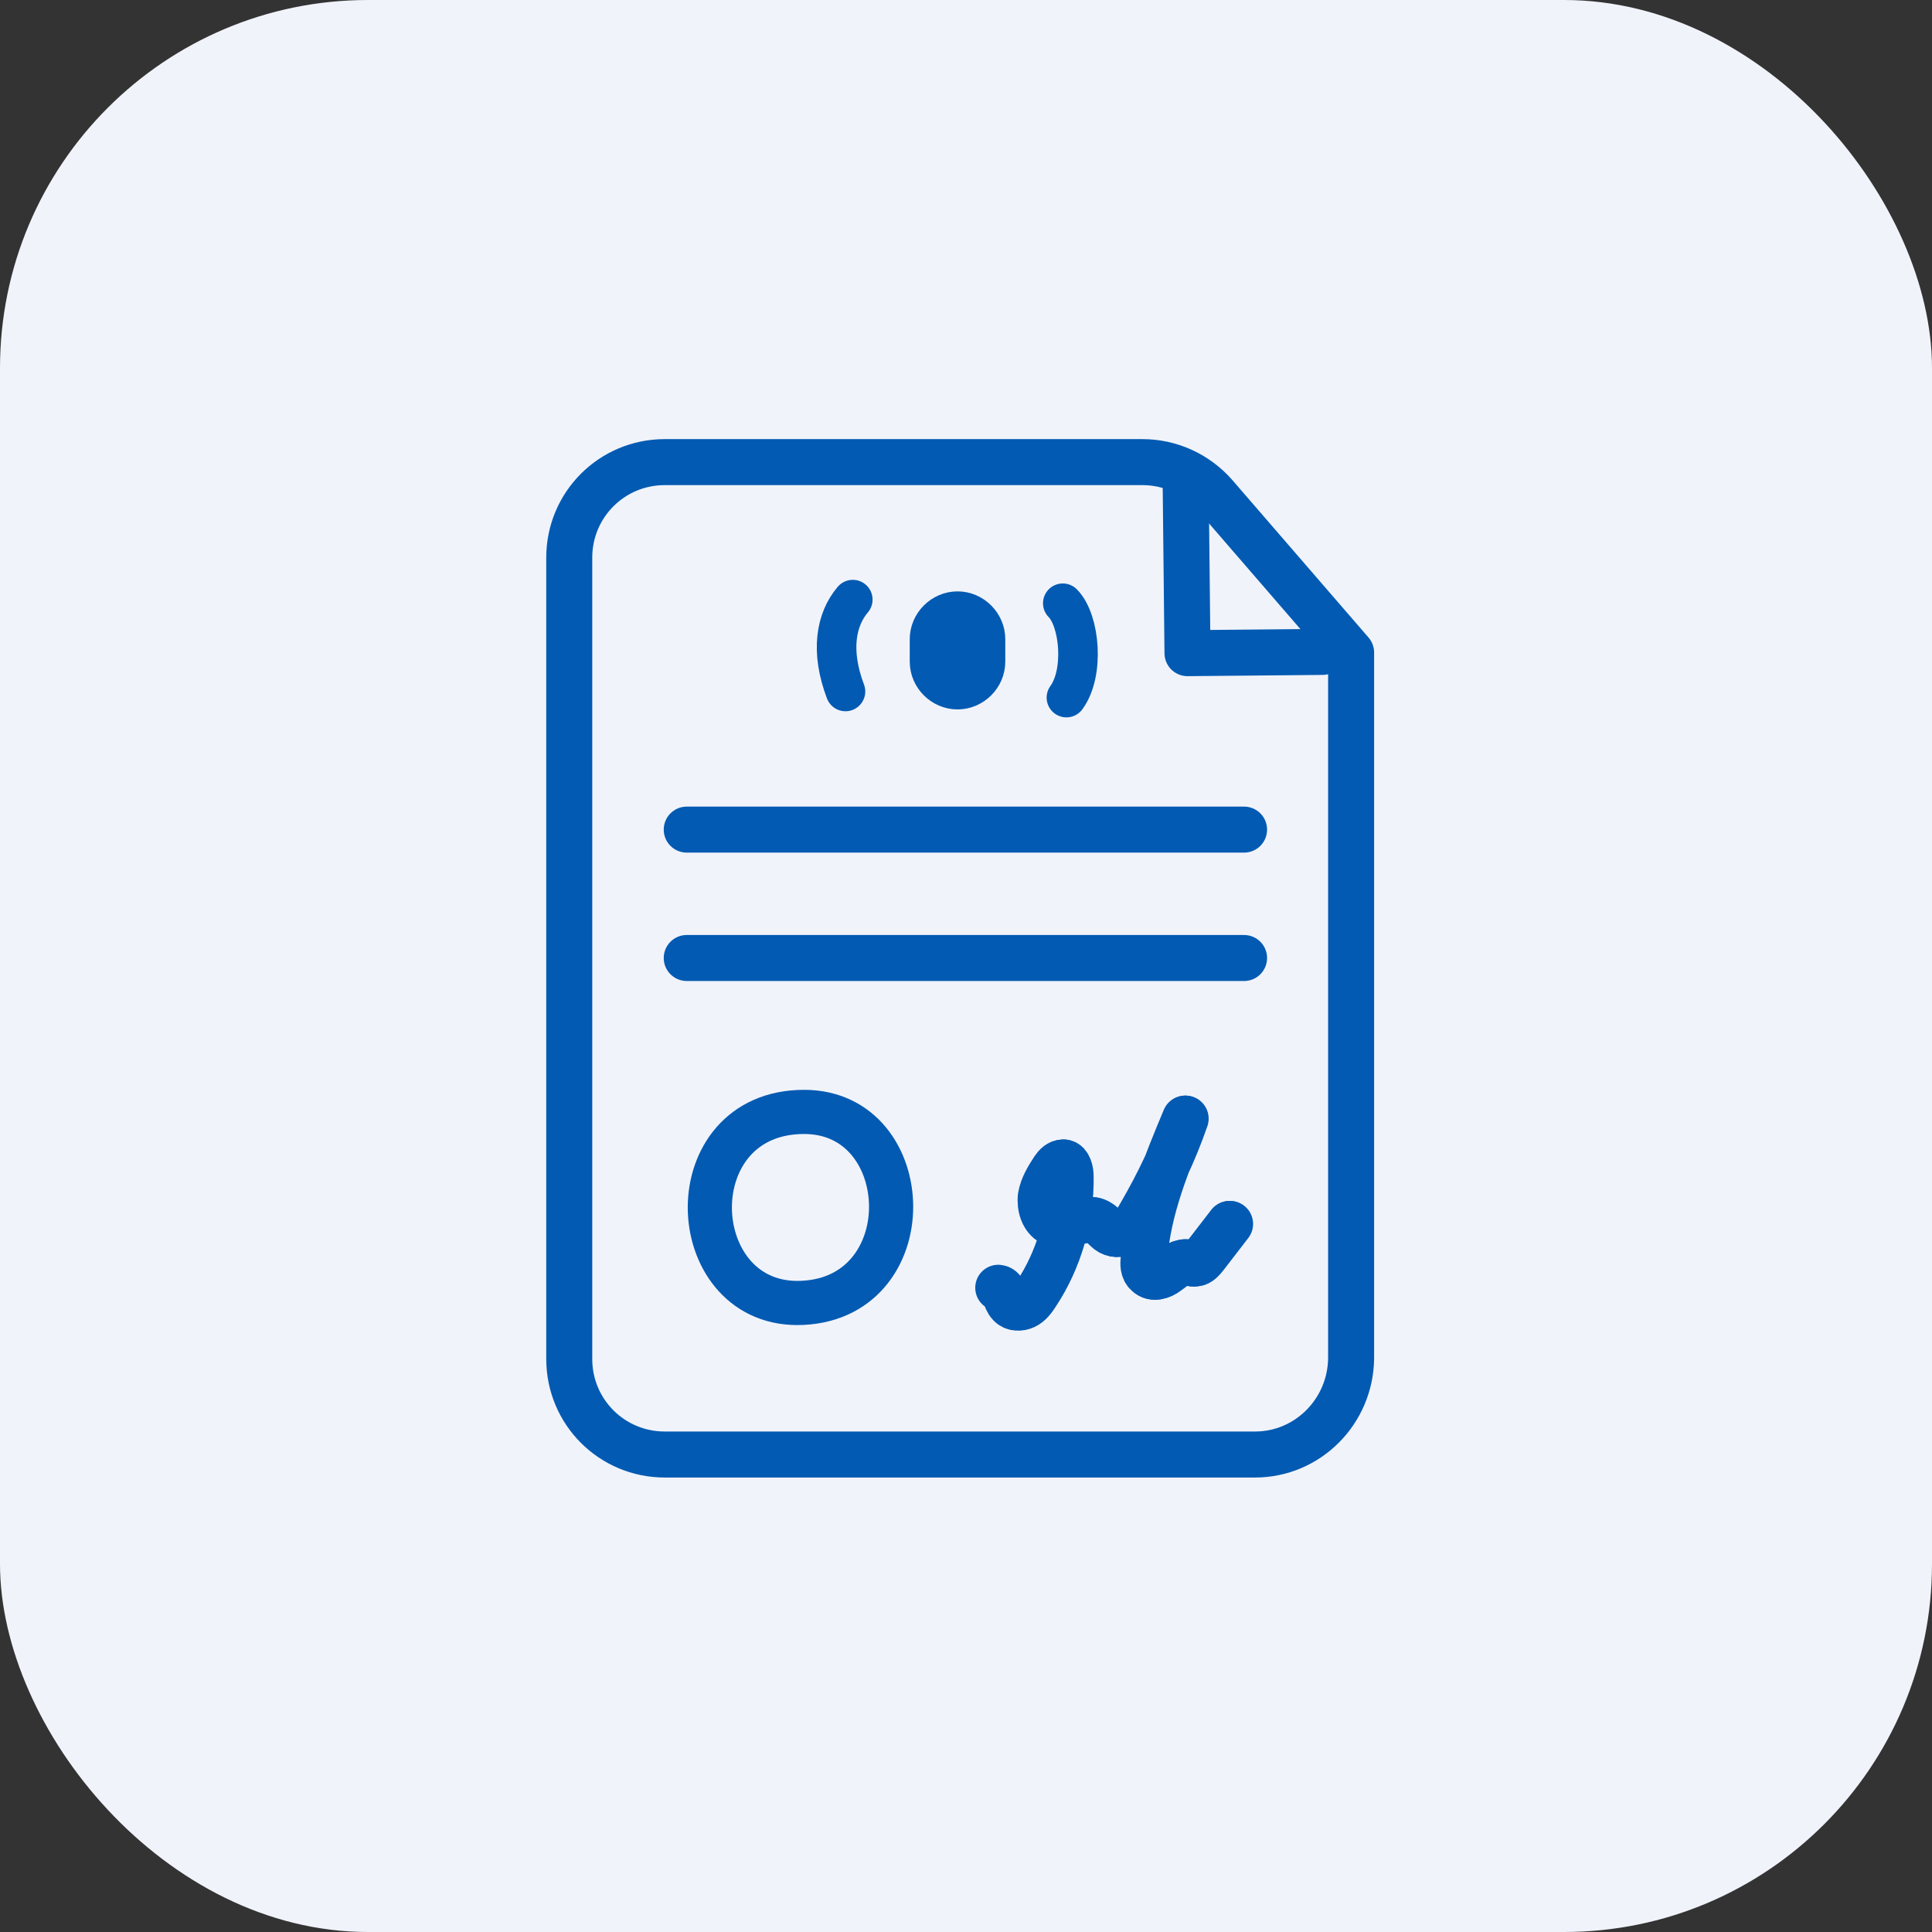 <svg width="42" height="42" viewBox="0 0 42 42" fill="none" xmlns="http://www.w3.org/2000/svg">
<rect x="0" y="0" width="42" height="42" fill="#333333" stroke="none"/>
<rect width="42" height="42" rx="8" fill="#f0f3fa"/>
<path d="M25.775 10.482L25.815 14.199L28.752 14.172" stroke="#025AB2" stroke-linecap="round" stroke-linejoin="round"/>
<path d="M17.335 28.326C16.092 28.326 15.431 27.281 15.431 26.249C15.431 25.217 16.092 24.172 17.481 24.172C18.724 24.172 19.372 25.204 19.372 26.236C19.372 27.268 18.711 28.326 17.322 28.326H17.335Z" stroke="#025AB2" stroke-width="0.96" stroke-linecap="round" stroke-linejoin="round"/>
<path d="M21.701 27.995C21.847 28.009 21.847 28.247 21.953 28.353C22.032 28.445 22.177 28.445 22.283 28.392C22.389 28.34 22.468 28.234 22.535 28.128C23.024 27.387 23.288 26.488 23.275 25.575C23.275 25.456 23.236 25.284 23.13 25.271C23.037 25.271 22.971 25.337 22.918 25.416C22.799 25.601 22.68 25.787 22.64 26.011C22.614 26.236 22.693 26.488 22.878 26.58C23.196 26.739 23.579 26.395 23.884 26.567C24.003 26.633 24.069 26.765 24.188 26.805C24.307 26.858 24.453 26.805 24.558 26.726C24.664 26.646 24.744 26.514 24.81 26.395C25.193 25.734 25.524 25.046 25.775 24.318C25.365 25.297 24.955 26.289 24.876 27.361C24.863 27.48 24.863 27.612 24.955 27.691C25.074 27.81 25.259 27.744 25.378 27.652C25.511 27.559 25.63 27.44 25.788 27.44C25.855 27.44 25.921 27.48 25.987 27.466C26.079 27.466 26.146 27.374 26.212 27.294C26.384 27.07 26.569 26.831 26.741 26.607" stroke="#025AB2" stroke-linecap="round" stroke-linejoin="round"/>
<path d="M22.27 28.392C22.375 28.34 22.455 28.234 22.521 28.128C23.01 27.387 23.275 26.488 23.262 25.575C23.262 25.456 23.222 25.284 23.116 25.271C23.023 25.271 22.957 25.337 22.904 25.416C22.785 25.601 22.666 25.787 22.627 26.011C22.6 26.236 22.68 26.488 22.865 26.58C23.182 26.739 23.566 26.395 23.87 26.567C23.989 26.633 24.055 26.765 24.174 26.805C24.293 26.858 24.439 26.805 24.545 26.726C24.651 26.646 24.73 26.514 24.796 26.395C25.18 25.734 25.51 25.046 25.762 24.318C25.352 25.297 24.942 26.289 24.862 27.361C24.849 27.48 24.849 27.612 24.942 27.691C25.061 27.81 25.246 27.744 25.365 27.652C25.497 27.559 25.616 27.44 25.775 27.44C25.841 27.44 25.907 27.48 25.973 27.466C26.066 27.466 26.132 27.374 26.198 27.294C26.37 27.07 26.555 26.831 26.727 26.607" stroke="#025AB2" stroke-linecap="round" stroke-linejoin="round"/>
<path d="M27.282 31.62H14.452C13.301 31.62 12.375 30.694 12.375 29.543V12.123C12.375 10.972 13.301 10.046 14.452 10.046H24.835C25.444 10.046 26.013 10.31 26.409 10.76L29.372 14.186V29.53C29.359 30.681 28.433 31.62 27.282 31.62Z" stroke="#025AB2" stroke-linecap="round" stroke-linejoin="round"/>
<path d="M20.816 13.286C20.485 13.286 20.207 13.564 20.207 13.895V14.384C20.207 14.715 20.485 14.992 20.816 14.992C21.146 14.992 21.424 14.715 21.424 14.384V13.895C21.424 13.564 21.146 13.286 20.816 13.286Z" fill="#025AB2" stroke="#025AB2" stroke-width="0.86" stroke-linecap="round" stroke-linejoin="round"/>
<path d="M14.929 18.035H27.045" stroke="#025AB2" stroke-linecap="round" stroke-linejoin="round"/>
<path d="M14.929 20.826H27.045" stroke="#025AB2" stroke-linecap="round" stroke-linejoin="round"/>
<path d="M18.539 13.035C18.169 13.471 18.049 14.159 18.38 15.032" stroke="#025AB2" stroke-width="0.86" stroke-linecap="round" stroke-linejoin="round"/>
<path d="M23.104 13.114C23.474 13.485 23.58 14.622 23.183 15.165" stroke="#025AB2" stroke-width="0.86" stroke-linecap="round" stroke-linejoin="round"/>
</svg>
